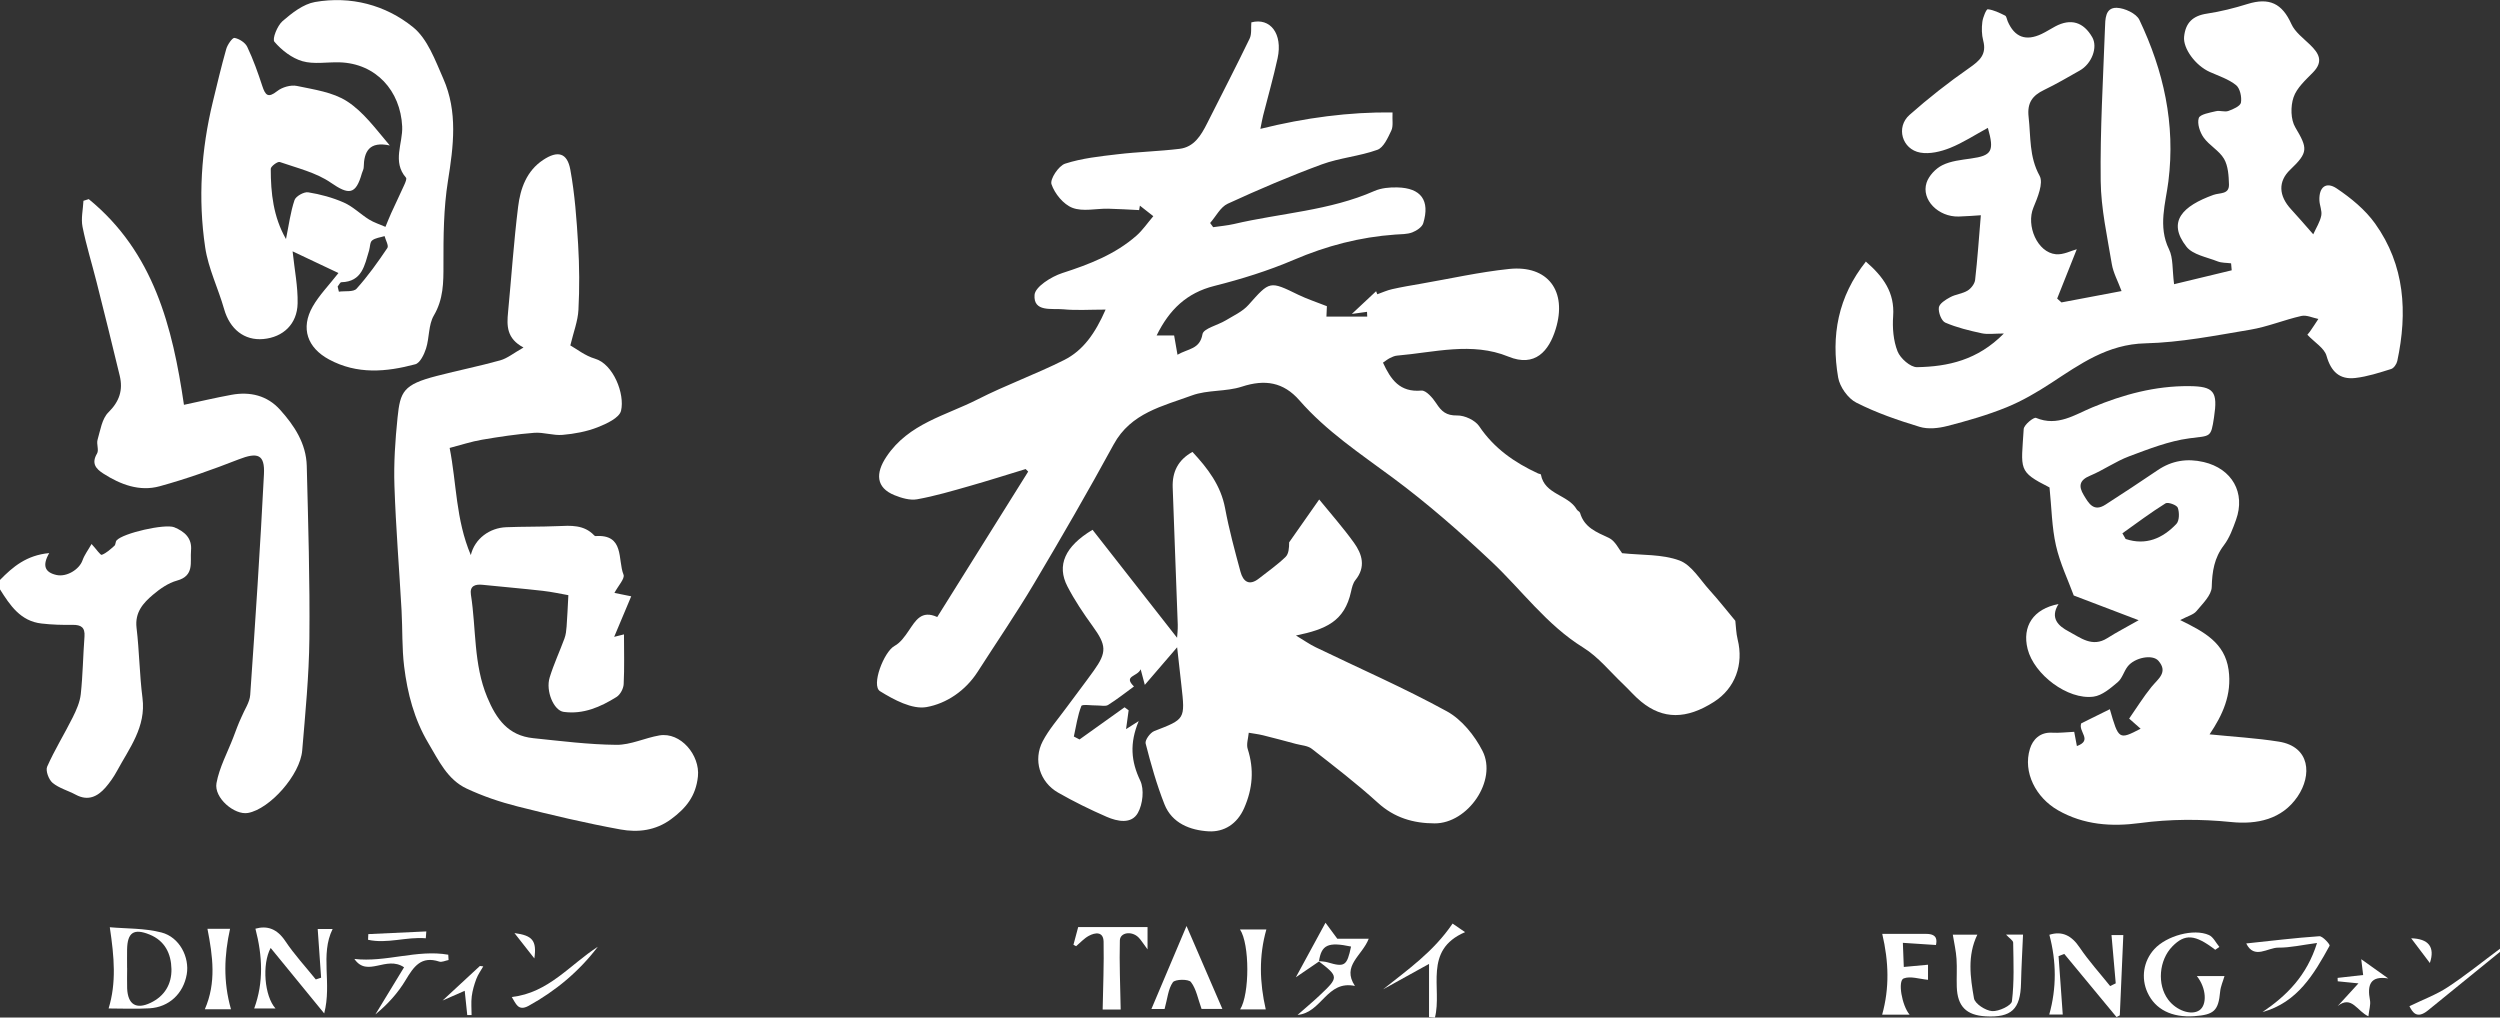 <?xml version="1.0" encoding="UTF-8"?>
<svg id="Layer_2" xmlns="http://www.w3.org/2000/svg" viewBox="0 0 484.1 197.04">
  <rect x="0" y="0" width="484.1" height="197.04" fill="#333333" stroke="none"/>
  <defs>
    <style>
      .cls-1 {
        fill: #fff;
      }
    </style>
  </defs>
  <g id="Layer_1-2" data-name="Layer_1">
    <path class="cls-1" d="M0,112.3c2.49-2.55,5.14-4.79,9.53-5.2-1.4,2.43-.83,3.74,1.4,4.24,1.95.44,4.42-1.04,5.05-2.84.37-1.05,1.09-1.99,1.75-3.16.98,1.07,1.72,2.2,1.98,2.1.91-.35,1.69-1.09,2.45-1.76.25-.22.18-.76.41-1.03,1.23-1.42,9.41-3.27,11.17-2.55,2.01.83,3.47,2.1,3.25,4.51-.2,2.24.71,4.88-2.72,5.82-1.68.46-3.28,1.58-4.64,2.73-1.92,1.62-3.54,3.43-3.19,6.41.54,4.51.57,9.08,1.15,13.59.72,5.61-2.54,9.7-4.94,14.14-.62,1.14-1.38,2.23-2.23,3.21-1.56,1.77-3.39,2.65-5.75,1.38-1.49-.8-3.22-1.25-4.48-2.29-.75-.62-1.4-2.36-1.06-3.14,1.45-3.27,3.35-6.33,4.95-9.54.71-1.42,1.39-2.96,1.56-4.5.4-3.7.44-7.44.72-11.15.13-1.78-.65-2.29-2.3-2.27-2,.03-4.03-.03-6.02-.26-4.07-.46-6.1-3.52-8.05-6.63v-1.82Z"/>
    <path class="cls-1" d="M484.1,184.32c-4.64,3.77-9.29,7.53-13.93,11.32-2.23,1.82-3.04.28-3.61-.8,2.6-1.27,5.18-2.21,7.41-3.68,3.5-2.3,6.76-4.95,10.13-7.45v.61Z"/>
    <path class="cls-1" d="M198.6,90.83c-3.6,1.1-7.19,2.24-10.81,3.27-3.37.96-6.75,1.96-10.19,2.58-1.38.25-3.03-.24-4.39-.79-3.6-1.46-3.71-4.25-1.55-7.47,4.3-6.43,11.48-7.94,17.66-11.09,5.46-2.78,11.28-4.87,16.75-7.62,3.68-1.85,6.01-5.17,8.02-9.76-3.12,0-5.68.19-8.2-.06-2.21-.21-5.81.61-5.56-2.79.12-1.57,3.24-3.53,5.36-4.22,5.22-1.69,10.25-3.61,14.41-7.28,1.17-1.04,2.07-2.38,3.23-3.74-1.05-.83-1.82-1.43-2.6-2.04-.05.29-.1.57-.15.86-2-.09-4.01-.23-6.01-.27-2.33-.04-4.89.61-6.91-.17-1.74-.67-3.43-2.74-4.05-4.57-.33-.98,1.38-3.57,2.64-3.98,3.24-1.05,6.74-1.42,10.16-1.82,3.98-.47,8.01-.57,11.99-1.05,2.82-.34,4.16-2.59,5.33-4.9,2.76-5.48,5.58-10.93,8.25-16.45.43-.89.23-2.09.33-3.14,3.69-.97,6.1,2.23,5.09,6.92-.81,3.74-1.87,7.42-2.81,11.13-.17.67-.28,1.35-.53,2.57,8.73-2.17,17.25-3.28,25.59-3.18-.07,1.52.17,2.66-.23,3.5-.67,1.4-1.49,3.3-2.71,3.74-3.47,1.25-7.29,1.55-10.76,2.82-6.18,2.28-12.24,4.87-18.22,7.62-1.41.65-2.28,2.46-3.4,3.73.2.27.39.54.59.81,1.34-.2,2.7-.31,4.01-.61,9.07-2.13,18.53-2.57,27.21-6.4,1.33-.58,2.95-.73,4.43-.69,4.6.1,6.37,2.51,5.03,6.93-.23.76-1.3,1.46-2.13,1.78-1,.38-2.17.34-3.28.42-6.84.48-13.32,2.18-19.65,4.89-4.96,2.12-10.18,3.74-15.41,5.06-5.32,1.34-8.7,4.57-11.16,9.59h3.39c.22,1.25.41,2.33.65,3.73,2.1-1.22,4.33-1.04,4.84-3.98.19-1.11,2.94-1.73,4.48-2.66,1.53-.93,3.27-1.71,4.42-3,4.15-4.66,4.07-4.7,9.66-1.97,1.67.81,3.45,1.39,5.53,2.21,0,.12-.03.75-.09,2.01h7.9c-.01-.31-.02-.61-.04-.92-.8.11-1.6.22-2.94.41,1.78-1.66,3.24-3.03,4.7-4.4.08.2.15.39.23.59.96-.34,1.89-.77,2.88-.99,1.81-.41,3.64-.72,5.46-1.03,5.73-.99,11.42-2.28,17.19-2.88,7.5-.78,11.29,4.27,9.01,11.65-1.29,4.21-3.97,7.45-9.16,5.32-7.06-2.89-14.36-.8-21.56-.19-.48.04-.97.27-1.41.49-.43.22-.82.54-1.31.87,1.51,3.28,3.25,5.78,7.44,5.41.9-.08,2.2,1.42,2.88,2.47,1.01,1.56,1.94,2.39,4.04,2.35,1.44-.03,3.48.91,4.27,2.08,2.89,4.3,6.85,7.04,11.41,9.15.18.08.52.11.54.2.7,3.92,5.28,3.86,6.95,6.78.14.25.55.39.63.64.82,2.86,3.19,3.74,5.59,4.86,1.23.58,1.95,2.22,2.56,2.96,3.85.41,7.75.17,11.1,1.41,2.33.86,3.97,3.69,5.82,5.73,1.74,1.92,3.34,3.96,5,5.95.13,1.11.15,2.39.45,3.61,1.21,4.86-.5,9.48-4.57,12.08-5.34,3.42-9.88,3.44-14.13-.05-1.24-1.01-2.28-2.25-3.45-3.36-2.55-2.41-4.83-5.29-7.76-7.1-7.08-4.39-11.85-11.08-17.74-16.63-6.08-5.72-12.4-11.27-19.1-16.23-6.33-4.69-12.88-9.02-18.1-15-3.11-3.56-6.7-4.11-11.15-2.66-3.08,1.01-6.65.59-9.67,1.7-5.64,2.08-11.82,3.37-15.15,9.48-4.95,9.08-10.13,18.04-15.41,26.93-3.45,5.81-7.28,11.4-10.93,17.1-2.35,3.67-6.05,6.16-9.91,6.84-2.77.49-6.31-1.41-8.99-3.07-1.78-1.1.74-7.66,2.81-8.78,1.13-.61,2-1.85,2.75-2.96,1.32-1.93,2.43-4.03,5.51-2.63,5.9-9.43,11.75-18.8,17.61-28.16-.17-.17-.34-.34-.51-.51Z"/>
    <path class="cls-1" d="M361.27,50.62c3.45,2.98,5.64,6.05,5.32,10.59-.16,2.26.03,4.74.85,6.82.53,1.36,2.49,3.09,3.77,3.07,5.97-.11,11.72-1.34,16.82-6.52-1.86,0-3.12.21-4.28-.04-2.4-.52-4.83-1.1-7.07-2.07-.74-.32-1.37-1.98-1.24-2.92.1-.77,1.32-1.53,2.2-2,1.04-.57,2.35-.66,3.35-1.27.68-.41,1.38-1.31,1.47-2.07.46-4,.73-8.02,1.11-12.53-1.12.07-2.71.21-4.3.25-3.94.1-7.28-3.26-6.21-6.55.44-1.34,1.75-2.74,3.03-3.38,1.65-.83,3.66-1.03,5.54-1.3,4.07-.57,4.59-1.4,3.3-5.94-2.45,1.33-4.79,2.87-7.33,3.89-1.78.71-3.94,1.23-5.76.9-3.54-.63-4.76-4.93-2.08-7.3,3.66-3.24,7.53-6.28,11.54-9.07,2.04-1.42,3.44-2.63,2.73-5.32-.3-1.15-.32-2.43-.17-3.61.11-.9.78-2.5,1.05-2.46,1.16.13,2.28.7,3.36,1.23.27.13.33.71.49,1.08q1.99,4.66,6.59,2.47c.91-.43,1.75-.99,2.64-1.46,3-1.59,5.46-.86,7.16,2.11,1.1,1.92-.08,5.12-2.43,6.44-2.28,1.29-4.54,2.62-6.89,3.75-2.27,1.09-3.32,2.5-3.01,5.22.44,3.86.08,7.69,2.13,11.41.78,1.42-.39,4.21-1.2,6.16-1.45,3.49.76,8.69,4.35,9.03,1.45.14,2.98-.69,4.05-.97-1.14,2.87-2.47,6.21-3.8,9.55.28.25.55.5.83.75,3.78-.71,7.56-1.43,11.64-2.2-.72-1.95-1.61-3.54-1.89-5.24-.88-5.34-2.09-10.71-2.15-16.08-.12-9.87.47-19.74.83-29.61.06-1.66,0-3.99,2.29-3.92,1.52.05,3.78,1.1,4.37,2.33,4.69,9.87,7.01,20.12,5.62,31.28-.52,4.18-2.06,8.72.12,13.15.83,1.69.61,3.9.98,6.76,3.64-.88,7.4-1.78,11.16-2.69-.04-.45-.08-.9-.12-1.35-.88-.12-1.82-.06-2.62-.38-2.09-.83-4.81-1.28-6.03-2.85-3.81-4.88-.69-7.88,5.22-10.02,1.28-.46,3.08-.04,3.02-2.05-.05-1.67-.16-3.57-.96-4.94-.93-1.59-2.85-2.58-3.94-4.11-.73-1.02-1.29-2.7-.95-3.78.23-.73,2.13-1.04,3.33-1.33.76-.19,1.68.21,2.39-.04.93-.33,2.34-.95,2.45-1.63.18-1.08-.18-2.76-.95-3.38-1.45-1.16-3.35-1.77-5.09-2.55-2.8-1.25-5.19-4.57-4.97-6.81.27-2.71,1.68-4.07,4.41-4.48,2.65-.4,5.28-1.06,7.84-1.86,4.26-1.33,6.74-.11,8.53,3.88.7,1.55,2.3,2.73,3.58,3.97,1.72,1.66,2.7,3.23.62,5.37-1.44,1.48-3.17,3.01-3.79,4.85-.59,1.74-.56,4.3.35,5.82,2.4,4.05,2.54,4.83-.98,8.18-2.38,2.26-2.29,5.05.2,7.72,1.26,1.35,2.45,2.77,4.25,4.8.57-1.26,1.3-2.38,1.55-3.61.19-.92-.32-1.97-.36-2.97-.1-2.53,1.27-3.69,3.34-2.31,2.77,1.86,5.53,4.12,7.45,6.81,5.77,8.07,6.3,17.2,4.29,26.62-.13.59-.67,1.38-1.18,1.54-2.28.71-4.59,1.47-6.94,1.74-3.04.35-4.71-1.21-5.58-4.29-.42-1.49-2.28-2.57-3.72-4.09-.19.22.2-.17.51-.61.57-.8,1.09-1.63,1.63-2.44-1.1-.22-2.29-.81-3.29-.58-3.33.75-6.54,2.1-9.89,2.66-6.74,1.13-13.52,2.48-20.31,2.64-7.33.17-12.63,4.01-18.26,7.69-2.74,1.79-5.61,3.47-8.63,4.7-3.71,1.51-7.6,2.62-11.48,3.62-1.7.44-3.72.66-5.35.16-4.19-1.27-8.38-2.71-12.27-4.69-1.62-.82-3.2-3.06-3.51-4.87-1.38-8.04-.07-15.61,5.41-22.49Z"/>
    <path class="cls-1" d="M101.38,67.3c-3.31-1.75-3.25-4.24-3-6.84.65-6.81,1.11-13.65,1.95-20.44.43-3.52,1.64-6.92,4.83-9.04,2.84-1.89,4.68-1.41,5.28,1.88.87,4.76,1.22,9.63,1.51,14.48.25,4.21.28,8.45.06,12.66-.11,2.17-.95,4.3-1.57,6.89,1.16.64,2.85,2.01,4.78,2.57,3.54,1.03,5.81,6.82,5.04,10.08-.33,1.38-2.82,2.53-4.56,3.21-2.12.83-4.47,1.26-6.75,1.46-1.81.16-3.69-.54-5.51-.4-3.39.26-6.76.77-10.11,1.34-2.06.35-4.06,1.02-6.26,1.59,1.36,6.85,1.16,13.81,4.1,20.75.75-3.17,3.63-5.28,6.86-5.4,3.32-.13,6.64-.07,9.96-.21,2.55-.11,5.07-.3,7.05,1.77.07.07.17.16.25.16,5.7-.41,4.29,4.59,5.45,7.47.3.74-1.02,2.13-1.76,3.53.9.18,1.79.36,3.25.66-1.09,2.59-2.13,5.07-3.3,7.85.85-.21,1.35-.34,1.9-.48,0,3.22.1,6.43-.06,9.63-.04.87-.66,2.04-1.38,2.49-3.11,1.94-6.44,3.41-10.24,2.89-1.92-.26-3.52-4.04-2.71-6.67.79-2.57,1.94-5.03,2.87-7.56.27-.73.35-1.54.41-2.32.14-1.77.2-3.55.34-6.05-1.42-.25-3.18-.64-4.95-.84-3.89-.44-7.78-.77-11.68-1.17-1.46-.15-2.5.24-2.24,1.92,1.04,6.61.48,13.43,3.16,19.86,1.77,4.26,4.08,7.42,8.9,7.92,5.36.55,10.73,1.24,16.1,1.29,2.77.03,5.52-1.34,8.32-1.82,4.15-.71,7.9,3.85,7.48,7.93-.4,3.86-2.34,6.17-5.19,8.28-3.01,2.23-6.44,2.61-9.8,2-6.71-1.22-13.37-2.8-19.98-4.47-3.36-.85-6.69-1.98-9.82-3.45-3.72-1.74-5.41-5.43-7.42-8.81-2.74-4.61-4.04-9.63-4.68-14.82-.44-3.58-.3-7.23-.5-10.84-.45-8.05-1.11-16.08-1.38-24.14-.15-4.39.15-8.83.6-13.21.52-5.07,1.11-6.41,7.59-8.08,4.08-1.06,8.23-1.89,12.29-3.02,1.39-.39,2.61-1.41,4.52-2.49Z"/>
    <path class="cls-1" d="M227.95,125.33c-2.18,2.53-4.03,4.69-6.27,7.29-.38-1.42-.51-1.91-.8-3.02-.64,1.47-3.44,1.22-1.3,3.33-1.66,1.21-3.27,2.49-5.01,3.58-.51.32-1.38.09-2.08.1-1.08.02-2.96-.28-3.1.1-.73,1.87-1.01,3.92-1.45,5.91l1.1.57c2.91-2.08,5.81-4.15,8.72-6.23.26.19.53.39.79.58-.16,1.18-.32,2.36-.5,3.65.64-.41,1.25-.8,2.45-1.56-1.8,4.32-1.48,7.82.3,11.54.8,1.68.49,4.54-.46,6.24-1.25,2.23-3.97,1.66-6.04.76-3.22-1.4-6.39-2.96-9.43-4.7-3.53-2.03-4.85-6.3-2.96-9.93,1.19-2.28,2.95-4.27,4.48-6.37,1.79-2.44,3.64-4.83,5.4-7.29,2.59-3.6,2.45-4.96-.2-8.62-1.78-2.46-3.5-5.01-4.89-7.7-2.12-4.08-.5-7.76,4.86-10.97,5.42,6.93,10.89,13.91,16.37,20.91.03-.57.16-1.56.13-2.55-.31-8.86-.68-17.72-.98-26.58-.1-2.93.99-5.29,3.83-6.86,2.94,3.17,5.49,6.46,6.32,10.92.77,4.14,1.88,8.22,2.98,12.29.51,1.89,1.67,2.79,3.56,1.31,1.74-1.37,3.58-2.65,5.16-4.18.63-.6.7-1.78.7-2.83,2.01-2.87,4.02-5.74,5.82-8.3,2.16,2.66,4.6,5.41,6.73,8.37,1.6,2.22,2.34,4.7.29,7.23-.48.59-.68,1.45-.85,2.23-1.26,5.78-4.89,7.32-10.67,8.51,1.58.95,2.66,1.72,3.83,2.28,8.49,4.11,17.16,7.88,25.41,12.41,2.87,1.58,5.37,4.68,6.89,7.67,2.9,5.72-2.84,14.04-9.27,14.02-4.13-.01-7.81-1.08-11.02-4.01-4.06-3.69-8.44-7.05-12.77-10.43-.79-.62-2.03-.67-3.07-.95-2.12-.57-4.24-1.14-6.38-1.67-.9-.22-1.84-.33-2.76-.49-.09,1.06-.5,2.22-.2,3.15,1.26,3.94.97,7.66-.69,11.44-1.37,3.11-3.91,4.66-6.88,4.5-3.53-.2-7.09-1.54-8.55-5.23-1.51-3.82-2.63-7.81-3.65-11.79-.16-.64.88-2.08,1.66-2.39,5.99-2.32,6.01-2.26,5.27-8.83-.27-2.37-.53-4.74-.83-7.41Z"/>
    <path class="cls-1" d="M427.85,142.2c4.53.46,9.01.71,13.42,1.41,6.1.97,6.45,6.5,3.63,10.64-3.02,4.44-7.88,5.43-12.83,4.93-5.95-.6-11.8-.59-17.73.2-5.44.73-10.82.38-15.83-2.48-4.27-2.44-6.84-7.36-5.43-11.91.55-1.79,1.95-3.24,4.28-3.11,1.36.08,2.73-.1,4.29-.17.12.64.29,1.57.52,2.76,3.13-1.15.21-2.76.84-4.4,1.57-.77,3.51-1.73,5.54-2.74,1.7,5.92,1.76,5.96,5.96,3.78-.67-.59-1.27-1.12-2.22-1.96,1.42-2.03,2.74-4.18,4.32-6.13,1.26-1.56,3.29-2.82,1.35-5.06-1.14-1.32-4.61-.64-5.96,1.1-.74.95-1.05,2.31-1.93,3.04-1.39,1.17-3.01,2.58-4.68,2.8-5,.66-11.51-4.28-12.76-9.22-1.11-4.39,1.1-7.79,5.98-8.71-1.71,2.74.01,4.27,1.95,5.29,2.28,1.2,4.57,3.17,7.5,1.31,1.77-1.13,3.65-2.09,6.07-3.47-4.41-1.68-8.34-3.18-12.57-4.79-1.06-2.9-2.65-6.19-3.44-9.66-.81-3.56-.84-7.29-1.25-11.26-6.19-3.13-5.48-3.41-5-11.31.05-.81,1.94-2.35,2.39-2.16,4.16,1.74,7.51-.63,10.92-2.04,6.02-2.51,12.17-4.16,18.69-4.11,4.87.03,5.61,1.06,4.85,6.06-.6,4.01-.67,3.51-4.78,4.05-3.97.53-7.85,2.06-11.65,3.48-2.62.98-4.97,2.67-7.56,3.75-2.1.87-2.27,2.04-1.24,3.75.96,1.59,1.91,3.35,4.21,1.86,3.38-2.19,6.76-4.39,10.09-6.66,2.76-1.88,5.73-2.34,8.94-1.59,5.5,1.29,8.14,5.97,6.25,11.2-.61,1.69-1.26,3.48-2.33,4.89-1.89,2.47-2.29,5.09-2.37,8.11-.05,1.6-1.78,3.24-2.97,4.68-.56.68-1.64.93-3.14,1.72,4.67,2.29,8.62,4.4,9.37,9.61.69,4.87-1.19,8.82-3.68,12.52ZM410.98,103.27c.21.37.42.73.63,1.1,3.92,1.3,7.15-.11,9.82-2.91.59-.62.61-2.2.28-3.13-.18-.53-1.9-1.16-2.38-.86-2.87,1.79-5.59,3.84-8.35,5.8Z"/>
    <path class="cls-1" d="M65.52,52.86c-2.96-1.4-5.86-2.77-8.86-4.19.38,3.61,1.04,6.85.97,10.08-.08,4.01-2.81,6.55-6.63,6.9-3.69.34-6.5-1.92-7.6-5.79-1.14-4.02-3.07-7.89-3.67-11.97-1.4-9.43-.77-18.87,1.48-28.16.83-3.42,1.64-6.86,2.6-10.24.24-.85,1.2-2.22,1.6-2.15.92.17,2.08.91,2.47,1.74,1.16,2.44,2.07,5,2.91,7.57.59,1.78,1.1,2.41,2.89.99.96-.76,2.63-1.24,3.8-1,3.32.7,6.96,1.2,9.71,2.97,3.19,2.05,5.58,5.37,8.29,8.56-3.95-.85-5,1.13-5.05,4.22,0,.39-.24.76-.35,1.15-1.18,4.21-2.52,4.25-6.03,1.83-2.86-1.97-6.52-2.83-9.88-4-.41-.14-1.74.85-1.74,1.32,0,4.69.49,9.31,2.95,13.6.55-2.68.86-5.19,1.65-7.54.25-.75,1.83-1.64,2.65-1.51,2.35.38,4.73,1.02,6.9,1.98,1.77.78,3.22,2.25,4.89,3.29.97.6,2.11.95,3.17,1.42.37-.89.72-1.8,1.12-2.68.83-1.83,1.71-3.63,2.53-5.46.2-.44.51-1.17.33-1.38-2.71-3.11-.59-6.65-.74-9.92-.33-6.92-5.08-12.21-12.13-12.42-2.41-.07-4.96.42-7.19-.22-2.04-.59-4.02-2.12-5.42-3.76-.47-.54.56-3.12,1.57-4,1.82-1.58,4.02-3.3,6.28-3.7,6.93-1.21,13.65.56,18.98,4.86,2.82,2.27,4.31,6.44,5.87,9.98,2.83,6.42,1.98,13.06.9,19.81-.85,5.32-.88,10.8-.87,16.2.01,3.48,0,6.69-1.87,9.87-1.05,1.8-.84,4.29-1.5,6.37-.37,1.16-1.17,2.82-2.09,3.06-5.62,1.5-11.25,2.01-16.71-.94-4.16-2.25-5.55-6.03-3.15-10.24,1.25-2.19,3.08-4.05,4.98-6.48ZM65.38,55.47c.08.34.16.67.24,1.01,1.17-.17,2.81.1,3.42-.57,2.2-2.44,4.13-5.15,5.97-7.89.3-.44-.34-1.52-.54-2.3-.82.26-1.78.34-2.41.84-.44.35-.39,1.28-.59,1.95-.87,2.85-1.33,6.04-5.37,6.14-.24,0-.47.54-.71.82Z"/>
    <path class="cls-1" d="M17.19,38.56c12.58,10.28,16.23,24.77,18.43,39.83,2.98-.63,6.08-1.37,9.21-1.94,3.6-.66,6.91.13,9.39,2.88,2.78,3.08,5.07,6.56,5.18,10.88.28,11.14.62,22.29.51,33.44-.07,7.23-.79,14.46-1.39,21.67-.39,4.74-6.28,11.34-10.5,12.1-2.6.47-6.62-2.92-6.1-5.78.56-3.06,2.14-5.93,3.27-8.89.49-1.3.96-2.61,1.58-3.93.58-1.42,1.58-2.8,1.68-4.25.99-14.24,1.94-28.48,2.66-42.73.2-3.87-1.22-4.32-4.91-2.88-5.01,1.96-10.11,3.78-15.29,5.2-3.88,1.07-7.56-.32-10.89-2.45-1.47-.94-2.36-1.99-1.23-3.89.4-.67-.14-1.83.1-2.66.54-1.84.85-4.08,2.1-5.31,2.15-2.12,2.85-4.33,2.2-7.07-1.45-6.07-2.97-12.12-4.49-18.17-.9-3.57-2-7.09-2.72-10.69-.32-1.61.1-3.36.18-5.04.34-.11.68-.21,1.02-.32Z"/>
    <path class="cls-1" d="M62.77,196.23c-3.73-4.56-7-8.56-10.36-12.67-1.71,3.16-1.21,9.34.94,11.72h-4.13c1.86-5.06,1.61-10.17.24-15.45,2.3-.64,4.19.02,5.78,2.39,1.75,2.62,3.92,4.97,5.91,7.44.34-.11.68-.23,1.03-.34-.22-3.09-.44-6.19-.66-9.43h2.89c-2.46,4.99-.11,10.46-1.63,16.34Z"/>
    <path class="cls-1" d="M21.26,179.55c3.17.29,6.73.16,10.02,1.02,3.5.91,5.45,4.81,4.88,8.1-.65,3.73-3.42,6.36-7.21,6.58-2.7.16-5.42.03-7.92.03,1.51-4.95,1.11-9.86.23-15.73ZM24.62,187.47c0,1.3-.04,2.61,0,3.91.13,3.14,1.75,4.14,4.55,2.8,2.72-1.3,4.08-3.63,4.03-6.53-.06-2.96-1.25-5.48-4.25-6.69-3.05-1.23-4.28-.39-4.34,2.9-.02,1.2,0,2.41,0,3.61Z"/>
    <path class="cls-1" d="M409.69,190.41c-.27-3.07-.54-6.13-.82-9.35h2.29c-.22,5.13-.45,10.34-.68,15.55-.21.11-.43.22-.64.33-3.37-4.07-6.74-8.15-10.11-12.22-.37.14-.74.28-1.11.42.27,3.72.53,7.44.81,11.31h-2.61c1.43-5.11,1.4-10.24.02-15.44,2.46-.78,4.3.13,5.87,2.47,1.77,2.62,3.92,4.99,5.9,7.46.36-.18.73-.35,1.09-.53Z"/>
    <path class="cls-1" d="M428.95,183.91c-3.9-2.99-5.85-3.14-8.29-.65-2.61,2.67-2.99,7.38-.82,10.3,1.58,2.13,4.49,3.13,6.05,2.07,1.53-1.04,1.37-4.3-.49-6.62h5.35c-.29,1.02-.75,2-.84,3.02-.34,3.65-1.15,4.47-5,4.74-4.36.31-7.56-1.3-9.06-4.56-1.31-2.84-.79-6.13,1.32-8.43,2.36-2.57,7.62-4.04,10.57-2.72.85.38,1.35,1.51,2.02,2.3-.27.19-.53.37-.8.56Z"/>
    <path class="cls-1" d="M232.67,195.37c-.71-1.97-1.02-3.87-2.06-5.21-.46-.6-3.07-.56-3.5.05-.91,1.3-1.04,3.15-1.6,5.17h-2.55c2.16-5.11,4.35-10.28,6.8-16.07,2.46,5.7,4.69,10.86,6.94,16.06h-4.03Z"/>
    <path class="cls-1" d="M388.45,180.97h3.29c-.14,3.22-.32,6.32-.39,9.43-.11,5.02-1.85,6.68-6.86,6.4-3.74-.21-5.45-1.93-5.58-5.7-.06-1.81.07-3.63-.05-5.43-.1-1.52-.45-3.03-.72-4.68h4.75c-1.97,4.07-1.36,8.27-.65,12.32.18,1.06,2.24,2.39,3.51,2.48,1.29.09,3.74-1.07,3.84-1.91.46-3.74.3-7.55.24-11.34,0-.43-.73-.85-1.4-1.58Z"/>
    <path class="cls-1" d="M207.86,182.96c.32-1.19.64-2.38.92-3.44h13.43v4.32c-.92-1.22-1.28-1.88-1.8-2.37-1.33-1.25-3.52-.9-3.56.63-.12,4.4.08,8.82.16,13.38h-3.49c.08-4.48.27-8.81.18-13.13-.04-1.99-1.6-1.82-2.87-1.13-.91.49-1.64,1.32-2.45,2-.17-.09-.35-.18-.52-.27Z"/>
    <path class="cls-1" d="M373.34,186.8v2.93c-1.66-.15-3.39-.77-4.71-.27-1.18.45-.36,5.26,1.15,7.02h-5.32c1.44-5.18,1.28-10.26.02-15.64,2.78,0,5.67-.01,8.56,0,2.2.01,2,1.36,1.84,2.15-2.32-.15-4.37-.29-6.41-.42l.18,4.67c1.43-.13,2.86-.26,4.68-.43Z"/>
    <path class="cls-1" d="M255.4,186.19c-1.54,1.05-3.08,2.11-4.47,3.05,1.78-3.27,3.67-6.75,5.74-10.56.41.56,1.16,1.58,2.29,3.1h6.08c-1.27,3.3-5.28,5.2-2.67,9.14-5.47-1.16-6.39,5.18-11.11,5.61,1.52-1.34,2.88-2.47,4.17-3.68,3.85-3.63,3.84-3.69-.12-6.75.6.08,1.22.08,1.79.25,3.29.98,3.73.69,4.52-3.06-4.46-.94-5.75-.34-6.22,2.9Z"/>
    <path class="cls-1" d="M245.22,179.98c-1.47,5.15-1.31,10.28-.12,15.48h-4.96c1.86-2.95,1.86-12.69-.03-15.48h5.11Z"/>
    <path class="cls-1" d="M438.1,195.98c4.72-3.2,8.59-7.04,10.57-13.38-2.86.37-5.18.92-7.49.9-2.06-.02-4.67,2.35-6.22-.81,4.77-.5,9.46-1.08,14.16-1.4.65-.04,2.11,1.62,1.99,1.83-3.04,5.54-6.24,11-13.01,12.86Z"/>
    <path class="cls-1" d="M267.84,191.56c4.76-3.8,9.71-7.23,13.44-12.72.16.11.97.66,2.42,1.66-8.19,3.5-4.39,10.9-5.84,16.55-.38-.03-.76-.06-1.14-.1v-10.3c-3.47,1.92-6.17,3.42-8.87,4.91Z"/>
    <path class="cls-1" d="M44.73,195.44h-5.07c2.25-5.15,1.55-10.28.51-15.59h4.38c-1.13,5.11-1.36,10.19.18,15.59Z"/>
    <path class="cls-1" d="M78.25,187.31c-3.48-2.36-7.1,2.06-9.63-1.62,6.08.71,12.14-1.88,18.18-.82.02.34.04.69.06,1.03-.61.11-1.3.47-1.81.3-3.48-1.14-4.93.96-6.48,3.55-1.5,2.52-3.51,4.74-5.88,6.68,1.86-3.06,3.72-6.12,5.55-9.12Z"/>
    <path class="cls-1" d="M462.48,189.47c-3.53-.58-4.11,1.28-3.56,4.2.17.89-.17,1.86-.3,3.12-2.16-.92-3.23-4.15-5.95-1.98,1.22-1.33,2.43-2.66,4.02-4.39-1.71-.17-2.86-.28-4.01-.4-.01-.22-.02-.44-.03-.66,1.58-.18,3.17-.36,4.95-.56-.13-1.1-.24-1.94-.37-3.06,1.75,1.25,3.37,2.4,5.25,3.74Z"/>
    <path class="cls-1" d="M115.77,183.32c-3.66,4.81-8.17,8.56-13.41,11.45-2.06,1.13-2.49-.51-3.26-1.71,7.13-.8,11.3-6.3,16.67-9.73Z"/>
    <path class="cls-1" d="M85.68,193.76c2.7-2.5,4.97-4.6,7.25-6.71.22.03.44.05.65.08-.46.8-1.02,1.57-1.34,2.42-.41,1.09-.74,2.23-.89,3.38-.15,1.19-.03,2.42-.03,3.63h-.84c-.15-1.39-.29-2.79-.49-4.7-1.45.63-2.63,1.15-4.31,1.89Z"/>
    <path class="cls-1" d="M82.45,181.69c-3.71-.33-7.48,1.11-11.18.29.02-.37.03-.73.05-1.1,3.74-.17,7.49-.35,11.23-.52-.03.44-.07.89-.1,1.33Z"/>
    <path class="cls-1" d="M103.47,185.59c-1.51-1.93-2.63-3.35-3.85-4.91,3.46.46,4.36,1.43,3.85,4.91Z"/>
    <path class="cls-1" d="M470.52,186.48c-1.36-1.8-2.46-3.25-3.62-4.79,3.32.09,4.67,1.64,3.62,4.79Z"/>
  </g>
</svg>